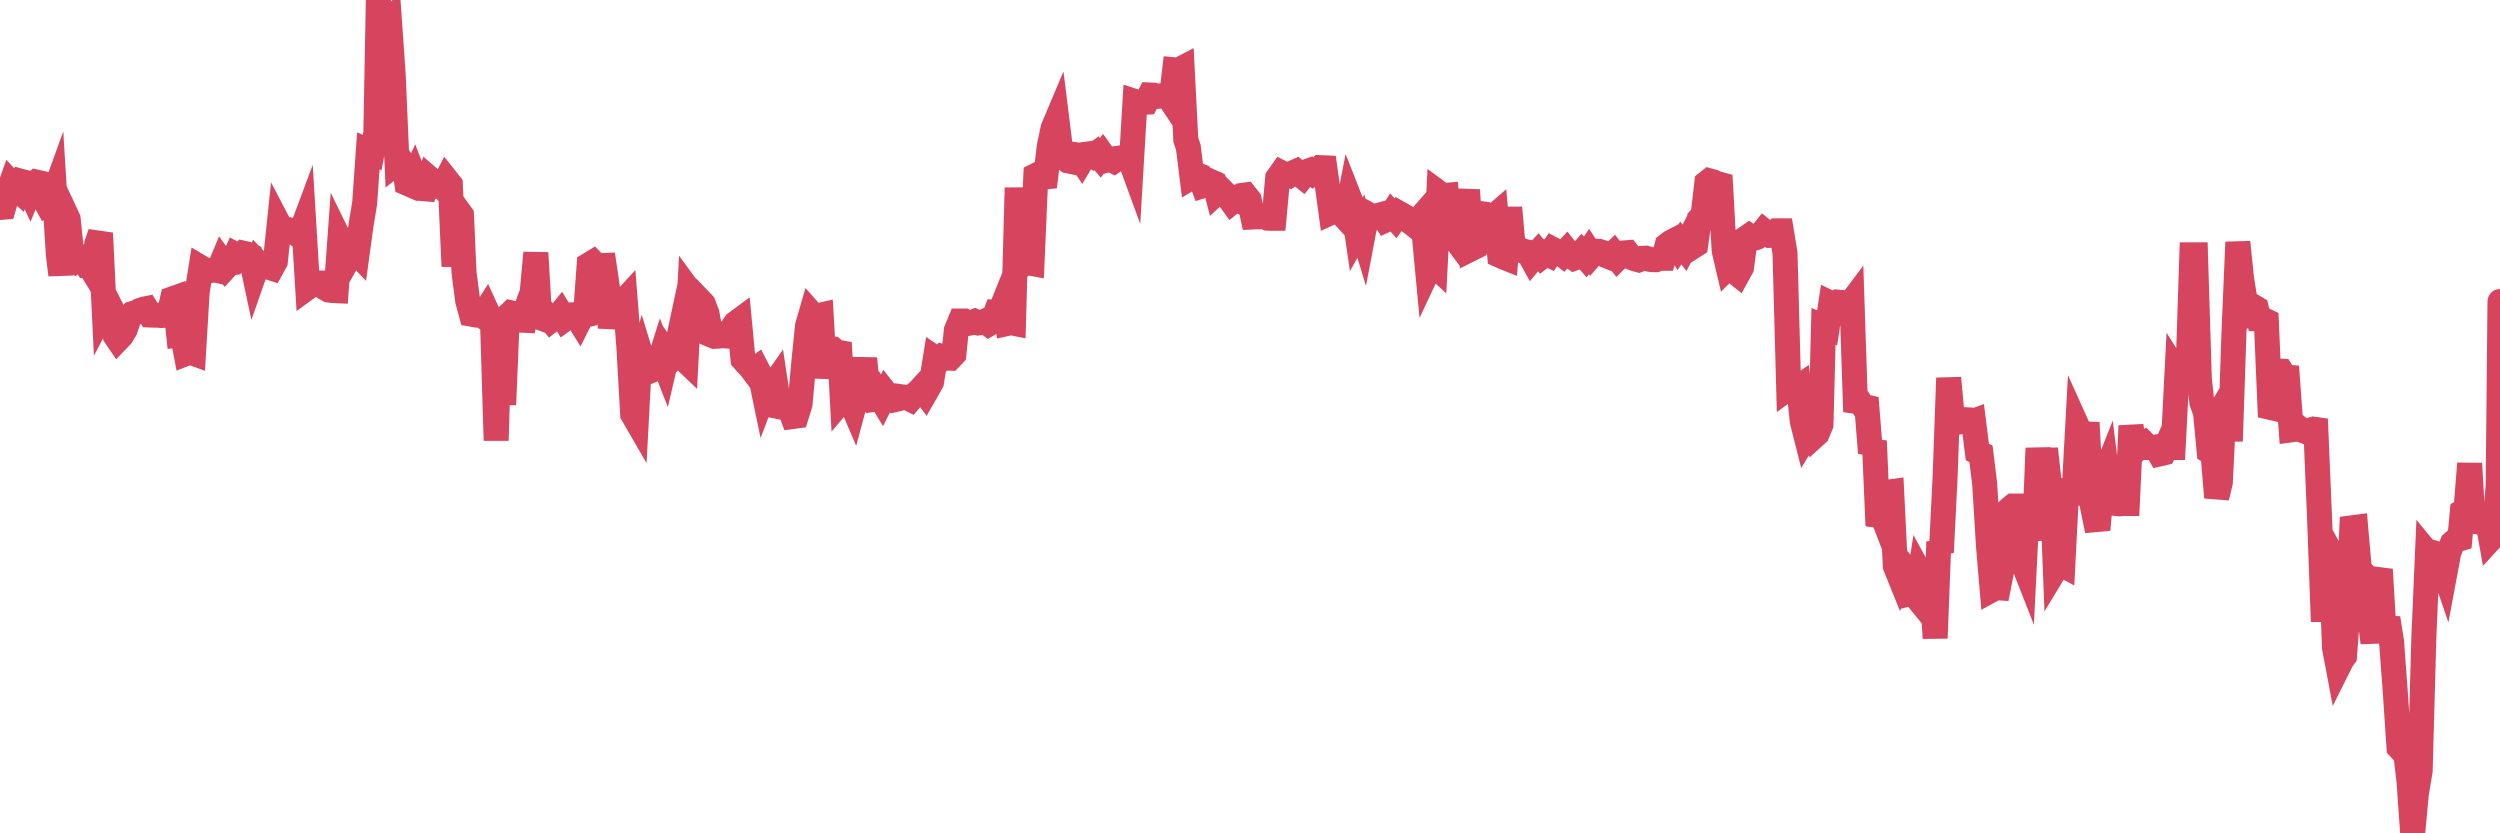 <?xml version="1.0"?><svg width="150px" height="50px" xmlns="http://www.w3.org/2000/svg" xmlns:xlink="http://www.w3.org/1999/xlink"> <polyline fill="none" stroke="#d6455d" stroke-width="1.5px" stroke-linecap="round" stroke-miterlimit="5" points="0.00,12.45 0.22,12.43 0.45,11.63 0.67,11.01 0.89,11.25 1.12,11.45 1.34,10.90 1.56,10.96 1.79,11.45 1.94,11.09 2.16,10.92 2.38,10.97 2.60,11.85 2.83,12.27 3.05,12.16 3.27,11.55 3.50,15.29 3.65,16.49 3.87,12.67 4.09,13.14 4.32,15.39 4.54,15.59 4.76,15.41 4.99,15.59 5.21,15.93 5.36,15.93 5.58,16.29 5.81,14.62 6.03,13.99 6.25,18.55 6.48,18.11 6.70,18.54 6.92,20.15 7.07,20.37 7.29,20.14 7.52,19.75 7.74,19.09 7.96,18.81 8.19,18.74 8.41,18.62 8.63,18.55 8.78,18.52 9.01,18.90 9.23,18.91 9.45,18.91 9.68,18.93 9.90,18.91 10.12,18.94 10.35,17.93 10.49,17.88 10.72,20.09 10.94,20.06 11.16,21.21 11.39,21.12 11.61,21.20 11.83,17.52 12.06,16.06 12.21,16.15 12.43,16.21 12.65,16.23 12.88,16.19 13.10,16.24 13.32,15.71 13.55,16.03 13.77,15.79 13.92,15.77 14.14,15.29 14.36,15.41 14.59,15.19 14.81,15.24 15.03,15.34 15.26,16.42 15.48,15.79 15.63,15.95 15.85,16.01 16.08,16.02 16.30,16.09 16.52,15.69 16.75,13.49 16.97,13.91 17.19,13.91 17.42,13.83 17.56,13.89 17.79,14.04 18.01,14.06 18.23,13.47 18.46,17.25 18.68,17.09 18.90,16.96 19.13,16.98 19.28,16.98 19.50,17.27 19.72,17.40 19.95,17.43 20.17,17.44 20.39,14.39 20.62,14.86 20.84,15.08 20.99,15.37 21.21,14.98 21.43,15.21 21.66,13.52 21.88,12.19 22.10,9.05 22.33,9.15 22.55,7.98 22.70,0.00 22.92,4.18 23.15,1.54 23.37,1.30 23.59,4.46 23.82,9.77 24.04,9.60 24.26,9.90 24.41,10.99 24.64,11.09 24.86,10.60 25.08,11.17 25.30,11.31 25.53,11.33 25.75,10.69 25.97,10.88 26.12,11.08 26.35,10.95 26.57,11.21 26.79,10.78 27.02,11.07 27.24,15.98 27.46,12.59 27.69,12.91 27.84,16.34 28.06,18.04 28.28,18.85 28.51,18.89 28.73,18.82 28.95,18.96 29.18,18.60 29.40,19.08 29.55,19.30 29.77,26.43 29.99,18.99 30.22,24.28 30.44,18.98 30.66,18.77 30.89,18.82 31.11,19.04 31.26,19.21 31.48,19.22 31.71,18.13 31.93,17.56 32.15,15.17 32.38,19.05 32.60,19.13 32.82,18.95 33.05,19.22 33.19,19.11 33.42,19.07 33.64,18.80 33.86,19.16 34.09,18.99 34.31,18.89 34.53,18.88 34.76,19.25 34.91,18.95 35.13,18.90 35.35,15.88 35.58,15.74 35.80,15.97 36.02,15.94 36.25,15.93 36.47,17.41 36.62,19.67 36.84,18.29 37.06,18.21 37.29,18.22 37.51,17.98 37.73,20.80 37.96,24.85 38.18,25.23 38.33,22.42 38.55,21.60 38.78,22.35 39.00,22.26 39.22,22.04 39.45,22.05 39.67,21.35 39.89,21.91 40.04,21.27 40.26,21.59 40.49,21.36 40.71,20.33 40.93,21.44 41.16,21.66 41.38,17.48 41.60,17.78 41.75,18.47 41.98,18.01 42.20,18.24 42.42,18.82 42.65,20.09 42.87,20.18 43.09,20.17 43.32,20.14 43.46,20.15 43.69,19.93 43.91,19.73 44.13,19.40 44.36,19.23 44.58,21.56 44.80,21.81 45.03,22.05 45.18,22.25 45.40,22.09 45.62,22.52 45.85,23.63 46.07,23.06 46.29,23.27 46.52,22.94 46.74,24.40 46.89,24.43 47.11,24.42 47.34,24.40 47.56,24.99 47.78,24.96 48.00,24.26 48.23,21.73 48.45,19.56 48.67,18.80 48.82,18.97 49.05,18.95 49.27,18.90 49.49,22.67 49.72,20.88 49.94,20.92 50.16,21.12 50.39,21.16 50.54,23.97 50.76,23.71 50.98,23.92 51.21,24.46 51.43,23.64 51.65,23.28 51.88,21.51 52.10,23.84 52.25,23.99 52.47,23.96 52.69,23.64 52.92,24.02 53.14,23.58 53.36,23.86 53.59,24.00 53.81,23.95 53.96,23.79 54.18,23.82 54.41,23.85 54.63,23.96 54.85,23.70 55.08,23.52 55.30,23.28 55.52,23.58 55.67,23.32 55.89,22.92 56.12,21.50 56.34,21.65 56.56,21.41 56.79,21.48 57.01,21.49 57.23,21.26 57.38,19.82 57.61,19.26 57.83,19.26 58.05,19.41 58.28,19.37 58.50,19.28 58.72,19.37 58.95,19.33 59.09,19.27 59.32,19.44 59.54,19.31 59.76,18.73 59.99,18.74 60.21,18.19 60.43,19.41 60.66,19.36 60.81,19.39 61.03,11.27 61.25,15.94 61.48,15.71 61.70,15.77 61.92,15.81 62.15,10.53 62.37,10.42 62.52,10.63 62.74,10.61 62.96,8.76 63.19,7.68 63.41,7.16 63.63,8.93 63.86,9.47 64.08,9.65 64.23,9.68 64.45,9.27 64.68,9.30 64.90,9.63 65.12,9.26 65.35,9.23 65.57,9.36 65.79,9.20 66.02,9.47 66.16,9.29 66.39,9.61 66.61,9.55 66.83,9.66 67.06,9.50 67.28,9.47 67.50,9.51 67.73,9.38 67.88,9.79 68.10,6.09 68.32,6.16 68.55,6.14 68.77,6.13 68.99,5.70 69.22,5.71 69.44,5.78 69.59,5.76 69.81,5.73 70.04,5.71 70.26,6.04 70.48,4.19 70.70,4.21 70.93,4.09 71.15,8.39 71.30,8.84 71.52,10.61 71.75,10.47 71.97,10.55 72.19,11.14 72.42,11.07 72.64,10.89 72.86,10.99 73.01,11.56 73.24,11.35 73.46,11.57 73.68,11.80 73.91,12.12 74.13,11.94 74.35,12.04 74.58,11.72 74.72,11.70 74.95,11.99 75.17,13.02 75.39,13.01 75.62,13.01 75.84,13.00 76.06,13.09 76.29,13.10 76.44,13.10 76.66,10.68 76.88,10.37 77.11,10.49 77.33,10.54 77.55,10.38 77.78,10.28 78.00,10.47 78.15,10.59 78.37,10.31 78.59,10.23 78.82,10.42 79.04,10.30 79.26,10.06 79.49,10.07 79.71,11.64 79.86,12.75 80.08,12.65 80.31,12.54 80.53,12.85 80.75,13.09 80.98,11.91 81.20,12.47 81.42,13.98 81.65,13.57 81.79,14.03 82.02,12.82 82.24,12.94 82.46,13.05 82.69,12.93 82.91,12.87 83.13,13.20 83.36,13.09 83.51,12.85 83.73,13.10 83.95,12.80 84.18,12.93 84.40,13.06 84.62,13.32 84.85,13.50 85.07,13.24 85.22,13.07 85.44,13.93 85.66,16.27 85.89,15.78 86.11,15.98 86.33,11.57 86.56,11.74 86.78,11.72 86.93,14.17 87.15,14.11 87.38,14.42 87.60,13.86 87.82,13.18 88.05,11.40 88.27,14.93 88.49,14.82 88.64,13.25 88.86,12.82 89.09,12.85 89.31,13.01 89.53,13.08 89.76,12.88 89.98,15.32 90.20,15.42 90.35,15.48 90.58,12.46 90.80,14.90 91.02,14.88 91.25,15.01 91.47,15.09 91.69,15.13 91.92,15.55 92.07,15.37 92.29,15.13 92.51,15.39 92.74,15.21 92.96,15.31 93.18,14.97 93.41,15.09 93.63,15.17 93.78,15.29 94.00,15.05 94.22,15.33 94.45,15.49 94.67,15.41 94.89,15.16 95.12,15.42 95.34,15.09 95.49,15.32 95.71,15.07 95.94,15.08 96.16,15.15 96.38,15.34 96.61,15.43 96.83,15.21 97.05,15.49 97.28,15.26 97.42,15.18 97.65,15.16 97.87,15.44 98.09,15.53 98.32,15.59 98.54,15.50 98.76,15.49 98.99,15.56 99.14,15.58 99.36,15.58 99.58,15.50 99.81,15.50 100.03,14.71 100.25,14.54 100.48,14.42 100.70,14.80 100.85,14.58 101.07,14.87 101.29,14.45 101.52,14.83 101.74,14.69 101.96,13.15 102.19,12.88 102.41,10.97 102.56,10.85 102.78,10.91 103.01,11.01 103.23,11.07 103.45,15.04 103.68,16.02 103.90,15.80 104.12,16.33 104.27,16.45 104.49,16.05 104.72,14.31 104.94,14.16 105.16,14.32 105.39,14.25 105.61,14.12 105.83,13.85 105.98,13.97 106.21,14.12 106.43,14.11 106.65,13.85 106.88,13.85 107.10,15.19 107.32,23.27 107.55,23.10 107.69,23.39 107.92,23.23 108.14,25.29 108.36,26.16 108.59,25.78 108.81,26.22 109.03,26.02 109.26,25.47 109.41,19.58 109.63,19.67 109.85,18.20 110.08,18.31 110.30,18.13 110.52,18.15 110.75,18.24 110.97,18.29 111.12,18.09 111.34,24.70 111.57,24.07 111.79,24.38 112.01,24.43 112.23,27.18 112.46,26.46 112.68,31.55 112.90,30.83 113.05,31.22 113.28,29.53 113.50,29.50 113.72,33.97 113.95,34.54 114.17,33.91 114.39,34.18 114.62,35.60 114.77,35.56 114.99,35.83 115.21,34.40 115.44,34.82 115.66,34.52 115.88,34.63 116.11,38.29 116.33,32.51 116.48,33.15 116.70,28.76 116.92,22.68 117.15,25.18 117.37,25.36 117.59,25.31 117.82,25.18 118.04,25.19 118.19,25.35 118.41,25.27 118.64,27.12 118.86,27.23 119.08,29.02 119.31,32.78 119.53,35.38 119.75,35.26 119.90,35.27 120.12,34.16 120.35,30.76 120.57,30.54 120.79,30.36 121.02,30.36 121.24,33.41 121.46,33.97 121.61,31.01 121.84,31.07 122.06,32.40 122.28,26.89 122.51,29.62 122.73,26.93 122.95,28.95 123.18,30.56 123.32,34.16 123.55,33.78 123.77,33.90 123.99,29.60 124.22,29.69 124.44,29.64 124.66,25.62 124.89,26.13 125.04,26.03 125.26,26.04 125.48,30.05 125.71,31.18 125.93,31.16 126.15,28.82 126.38,28.24 126.60,30.03 126.75,30.09 126.97,30.21 127.19,30.23 127.42,30.21 127.64,30.21 127.86,25.55 128.09,27.06 128.31,26.81 128.46,26.77 128.68,26.62 128.91,26.85 129.13,26.85 129.35,26.82 129.58,27.23 129.80,27.18 130.02,26.68 130.25,26.85 130.39,26.85 130.62,22.37 130.84,22.72 131.06,22.80 131.29,21.98 131.51,15.29 131.73,15.29 131.96,22.72 132.11,24.13 132.33,24.75 132.55,27.08 132.78,27.22 133.00,29.85 133.22,28.94 133.45,24.29 133.67,23.92 133.82,26.47 134.04,19.89 134.27,14.53 134.49,16.69 134.71,18.08 134.93,18.59 135.16,18.37 135.38,18.50 135.53,19.14 135.75,19.15 135.98,19.26 136.20,24.44 136.42,24.49 136.65,22.26 136.87,22.27 137.09,22.63 137.24,22.64 137.47,25.79 137.69,25.76 137.91,25.65 138.14,25.82 138.36,25.90 138.58,25.82 138.81,25.75 138.95,25.77 139.18,31.24 139.40,37.29 139.62,32.74 139.85,33.16 140.07,38.86 140.29,40.03 140.52,39.57 140.67,39.37 140.89,36.43 141.11,31.67 141.34,31.64 141.56,34.15 141.78,34.39 142.01,37.31 142.23,37.39 142.38,38.56 142.60,34.86 142.82,34.17 143.05,38.09 143.27,37.09 143.49,38.47 143.72,41.56 143.94,44.85 144.09,45.01 144.31,44.92 144.54,46.88 144.76,50.00 144.98,47.63 145.21,46.25 145.43,38.27 145.65,33.18 145.88,33.46 146.02,33.17 146.25,33.24 146.47,33.77 146.69,34.41 146.92,33.18 147.14,32.59 147.36,32.40 147.59,32.33 147.74,30.70 147.96,30.57 148.18,27.81 148.41,31.90 148.63,31.22 148.85,31.09 149.08,31.41 149.30,31.49 149.45,32.33 149.67,32.09 149.89,29.09 150.00,18.09 "/></svg>